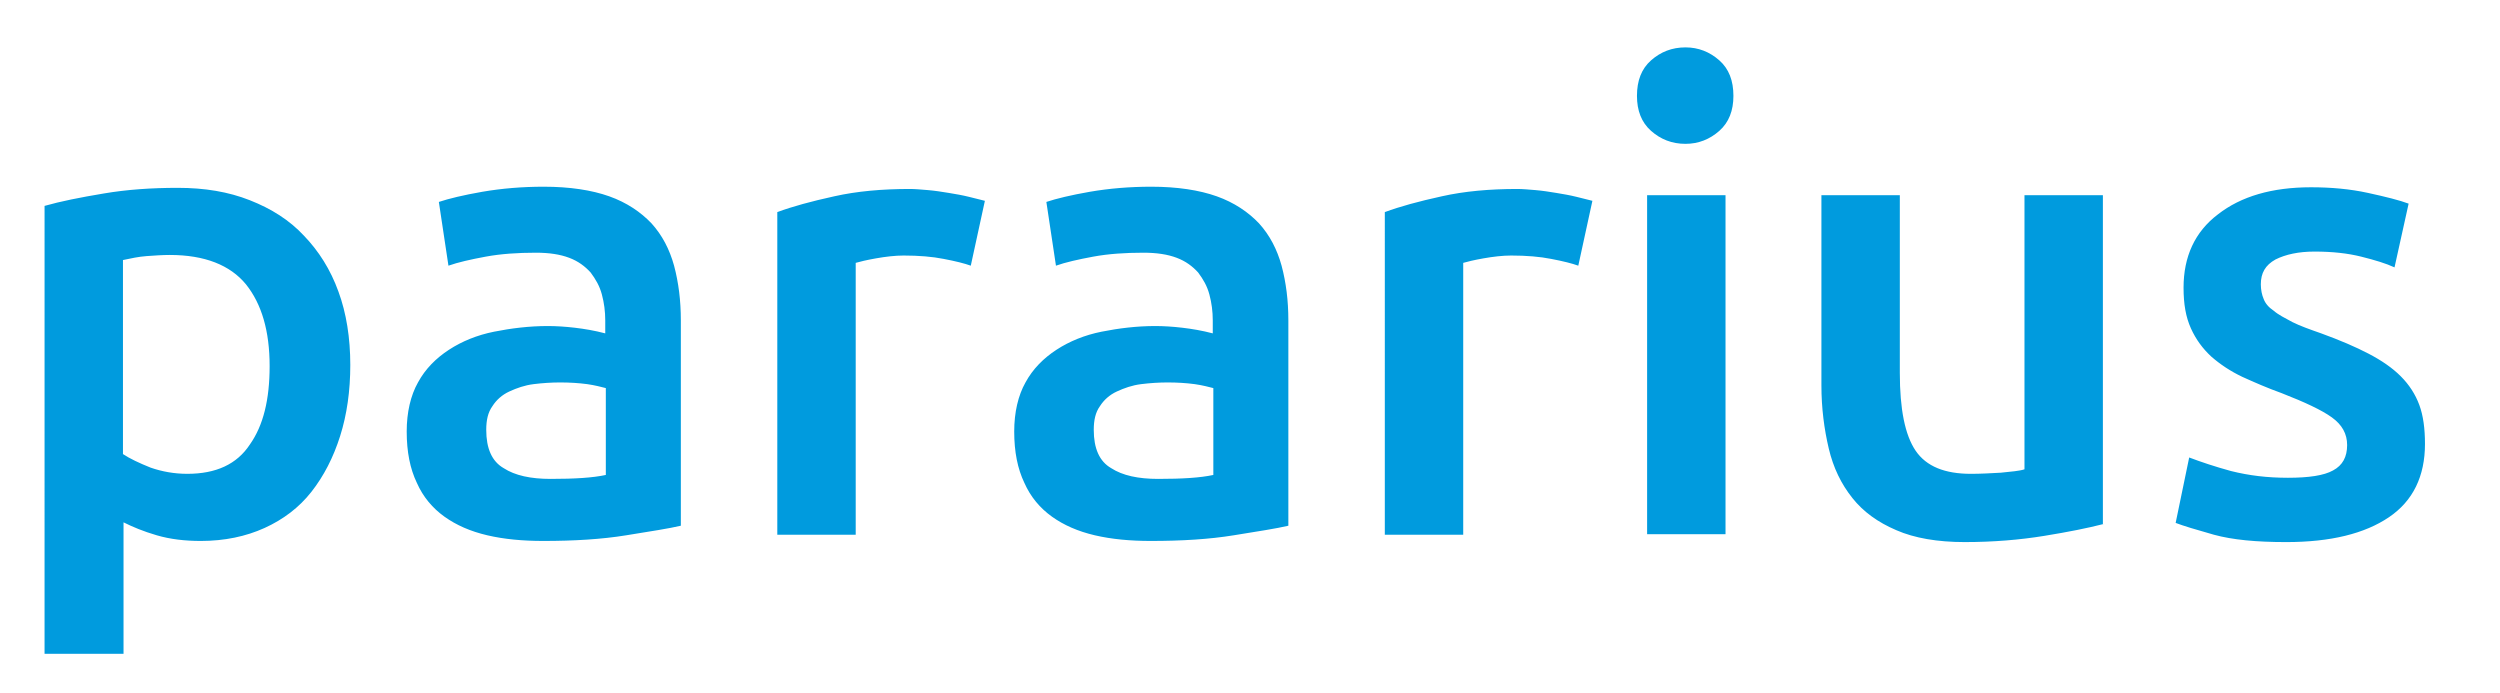 <?xml version="1.0" encoding="utf-8"?>
<!-- Generator: Adobe Illustrator 25.2.1, SVG Export Plug-In . SVG Version: 6.00 Build 0)  -->
<svg version="1.1" id="Layer_1" xmlns="http://www.w3.org/2000/svg" xmlns:xlink="http://www.w3.org/1999/xlink" x="0px" y="0px"
	 viewBox="0 0 443.2 122.8" style="enable-background:new 0 0 443.2 122.8;" xml:space="preserve">
<style type="text/css">
	.st0{fill:#009BDE;}
</style>
<path class="st0" d="M62.1,64.7c0,4.6-0.6,8.8-1.8,12.6s-2.9,7.1-5.1,9.9c-2.2,2.8-5,4.9-8.3,6.4s-7.1,2.3-11.3,2.3
	c-2.8,0-5.4-0.3-7.8-1s-4.3-1.5-5.9-2.3v23.3h-14V36.5c2.8-0.8,6.3-1.5,10.5-2.2c4.1-0.7,8.5-1,13.1-1c4.8,0,9,0.7,12.8,2.2
	s7,3.5,9.6,6.3c2.6,2.7,4.7,6,6.1,9.9C61.4,55.5,62.1,59.9,62.1,64.7L62.1,64.7z M47.8,64.9c0-6.2-1.4-11-4.2-14.5
	c-2.8-3.4-7.3-5.2-13.5-5.2c-1.3,0-2.7,0.1-4.1,0.2c-1.4,0.1-2.8,0.4-4.2,0.7v34.4c1.2,0.8,2.9,1.6,4.9,2.4c2,0.7,4.2,1.1,6.5,1.1
	c5.1,0,8.8-1.7,11.1-5.2C46.7,75.4,47.8,70.8,47.8,64.9z M96.4,33.1c4.6,0,8.5,0.6,11.6,1.7s5.6,2.8,7.5,4.8c1.9,2.1,3.2,4.6,4,7.5
	c0.8,3,1.2,6.2,1.2,9.7v36.4c-2.1,0.5-5.4,1-9.7,1.7s-9.2,1-14.7,1c-3.6,0-6.9-0.3-9.9-1s-5.5-1.8-7.6-3.3s-3.8-3.5-4.9-6
	c-1.2-2.5-1.8-5.5-1.8-9.1c0-3.4,0.7-6.4,2-8.7c1.3-2.4,3.2-4.3,5.5-5.8s5-2.6,8-3.2c3-0.6,6.2-1,9.5-1c1.5,0,3.1,0.1,4.8,0.3
	s3.5,0.5,5.4,1v-2.3c0-1.6-0.2-3.1-0.6-4.6c-0.4-1.5-1.1-2.7-2-3.9c-1-1.1-2.2-2-3.8-2.6s-3.5-0.9-5.9-0.9c-3.2,0-6.2,0.2-8.9,0.7
	s-4.9,1-6.6,1.6l-1.7-11.3c1.8-0.6,4.3-1.2,7.7-1.8C89,33.4,92.6,33.1,96.4,33.1z M97.6,84.9c4.3,0,7.5-0.2,9.8-0.7V68.8
	c-0.8-0.2-1.9-0.5-3.3-0.7c-1.5-0.2-3.1-0.3-4.8-0.3c-1.5,0-3.1,0.1-4.7,0.3c-1.6,0.2-3,0.7-4.3,1.3s-2.3,1.5-3,2.6
	c-0.8,1.1-1.1,2.5-1.1,4.2c0,3.3,1,5.6,3.1,6.8C91.3,84.3,94.1,84.9,97.6,84.9L97.6,84.9z M172.1,47.1c-1.1-0.4-2.7-0.8-4.8-1.2
	c-2-0.4-4.4-0.6-7.1-0.6c-1.5,0-3.2,0.2-4.9,0.5s-2.9,0.6-3.6,0.8v48.2h-13.9V37.6c2.7-1,6-1.9,10.1-2.8c4-0.9,8.5-1.3,13.4-1.3
	c0.9,0,2,0.1,3.2,0.2s2.5,0.3,3.7,0.5s2.4,0.4,3.6,0.7c1.1,0.3,2.1,0.5,2.8,0.7L172.1,47.1L172.1,47.1z M204.1,33.1
	c4.6,0,8.5,0.6,11.6,1.7s5.6,2.8,7.5,4.8c1.9,2.1,3.2,4.6,4,7.5c0.8,3,1.2,6.2,1.2,9.7v36.4c-2.1,0.5-5.4,1-9.7,1.7
	c-4.3,0.7-9.2,1-14.7,1c-3.6,0-6.9-0.3-9.9-1s-5.5-1.8-7.6-3.3s-3.8-3.5-4.9-6c-1.2-2.5-1.8-5.5-1.8-9.1c0-3.4,0.7-6.4,2-8.7
	c1.3-2.4,3.2-4.3,5.5-5.8s5-2.6,8-3.2c3-0.6,6.2-1,9.5-1c1.5,0,3.1,0.1,4.8,0.3c1.7,0.2,3.5,0.5,5.4,1v-2.3c0-1.6-0.2-3.1-0.6-4.6
	s-1.1-2.7-2-3.9c-1-1.1-2.2-2-3.8-2.6c-1.6-0.6-3.5-0.9-5.9-0.9c-3.2,0-6.2,0.2-8.9,0.7c-2.7,0.5-4.9,1-6.6,1.6l-1.7-11.3
	c1.8-0.6,4.3-1.2,7.7-1.8C196.7,33.4,200.3,33.1,204.1,33.1L204.1,33.1z M205.3,84.9c4.3,0,7.5-0.2,9.8-0.7V68.8
	c-0.8-0.2-1.9-0.5-3.3-0.7c-1.5-0.2-3.1-0.3-4.8-0.3c-1.5,0-3.1,0.1-4.7,0.3s-3,0.7-4.3,1.3s-2.3,1.5-3,2.6
	c-0.8,1.1-1.1,2.5-1.1,4.2c0,3.3,1,5.6,3.1,6.8C199,84.3,201.8,84.9,205.3,84.9L205.3,84.9z M279.8,47.1c-1.1-0.4-2.7-0.8-4.8-1.2
	c-2-0.4-4.4-0.6-7.1-0.6c-1.5,0-3.2,0.2-4.9,0.5c-1.7,0.3-2.9,0.6-3.6,0.8v48.2h-13.9V37.6c2.7-1,6-1.9,10.1-2.8
	c4-0.9,8.5-1.3,13.4-1.3c0.9,0,2,0.1,3.2,0.2s2.5,0.3,3.7,0.5s2.4,0.4,3.6,0.7c1.1,0.3,2.1,0.5,2.8,0.7L279.8,47.1L279.8,47.1z
	 M307.3,17c0,2.6-0.8,4.7-2.5,6.2s-3.7,2.3-6,2.3c-2.4,0-4.4-0.8-6.1-2.3s-2.5-3.6-2.5-6.2c0-2.7,0.8-4.8,2.5-6.3s3.7-2.3,6.1-2.3
	c2.3,0,4.3,0.8,6,2.3S307.3,14.3,307.3,17z M305.9,94.7H292V34.6h13.9V94.7z M372.9,92.9c-2.7,0.7-6.2,1.4-10.5,2.1
	c-4.3,0.7-9,1.1-14.1,1.1c-4.8,0-8.9-0.7-12.1-2.1c-3.3-1.4-5.9-3.3-7.8-5.7c-2-2.5-3.4-5.4-4.2-8.8c-0.8-3.4-1.3-7.1-1.3-11.2V34.6
	h13.9v31.5c0,6.4,0.9,11,2.8,13.8s5.2,4.1,9.8,4.1c1.7,0,3.5-0.1,5.3-0.2c1.9-0.2,3.3-0.3,4.2-0.6V34.6h13.9v58.3H372.9z
	 M405.6,84.7c3.7,0,6.4-0.4,8-1.3c1.7-0.9,2.5-2.4,2.5-4.5c0-2-0.9-3.6-2.7-4.9c-1.8-1.3-4.8-2.7-8.9-4.3c-2.5-0.9-4.8-1.9-7-2.9
	c-2.1-1-3.9-2.2-5.5-3.6c-1.5-1.4-2.7-3-3.6-5s-1.3-4.3-1.3-7.2c0-5.5,2-9.9,6.1-13c4.1-3.2,9.6-4.8,16.5-4.8c3.5,0,6.9,0.3,10.1,1
	s5.6,1.3,7.2,1.9l-2.5,11.3c-1.5-0.7-3.5-1.3-5.9-1.9c-2.4-0.6-5.1-0.9-8.3-0.9c-2.8,0-5.1,0.5-6.9,1.4c-1.8,1-2.6,2.4-2.6,4.4
	c0,1,0.2,1.9,0.5,2.6c0.3,0.8,0.9,1.5,1.8,2.1c0.8,0.7,2,1.3,3.3,2c1.4,0.7,3.1,1.3,5.1,2c3.3,1.2,6.1,2.4,8.4,3.6
	c2.3,1.2,4.2,2.5,5.7,4s2.6,3.2,3.3,5.1c0.7,1.9,1,4.2,1,6.9c0,5.7-2.1,10.1-6.4,13s-10.3,4.4-18.2,4.4c-5.3,0-9.5-0.4-12.8-1.3
	c-3.2-0.9-5.5-1.6-6.8-2.1l2.4-11.6c2.1,0.8,4.5,1.6,7.4,2.4C398.7,84.3,401.9,84.7,405.6,84.7L405.6,84.7z"/>
</svg>
